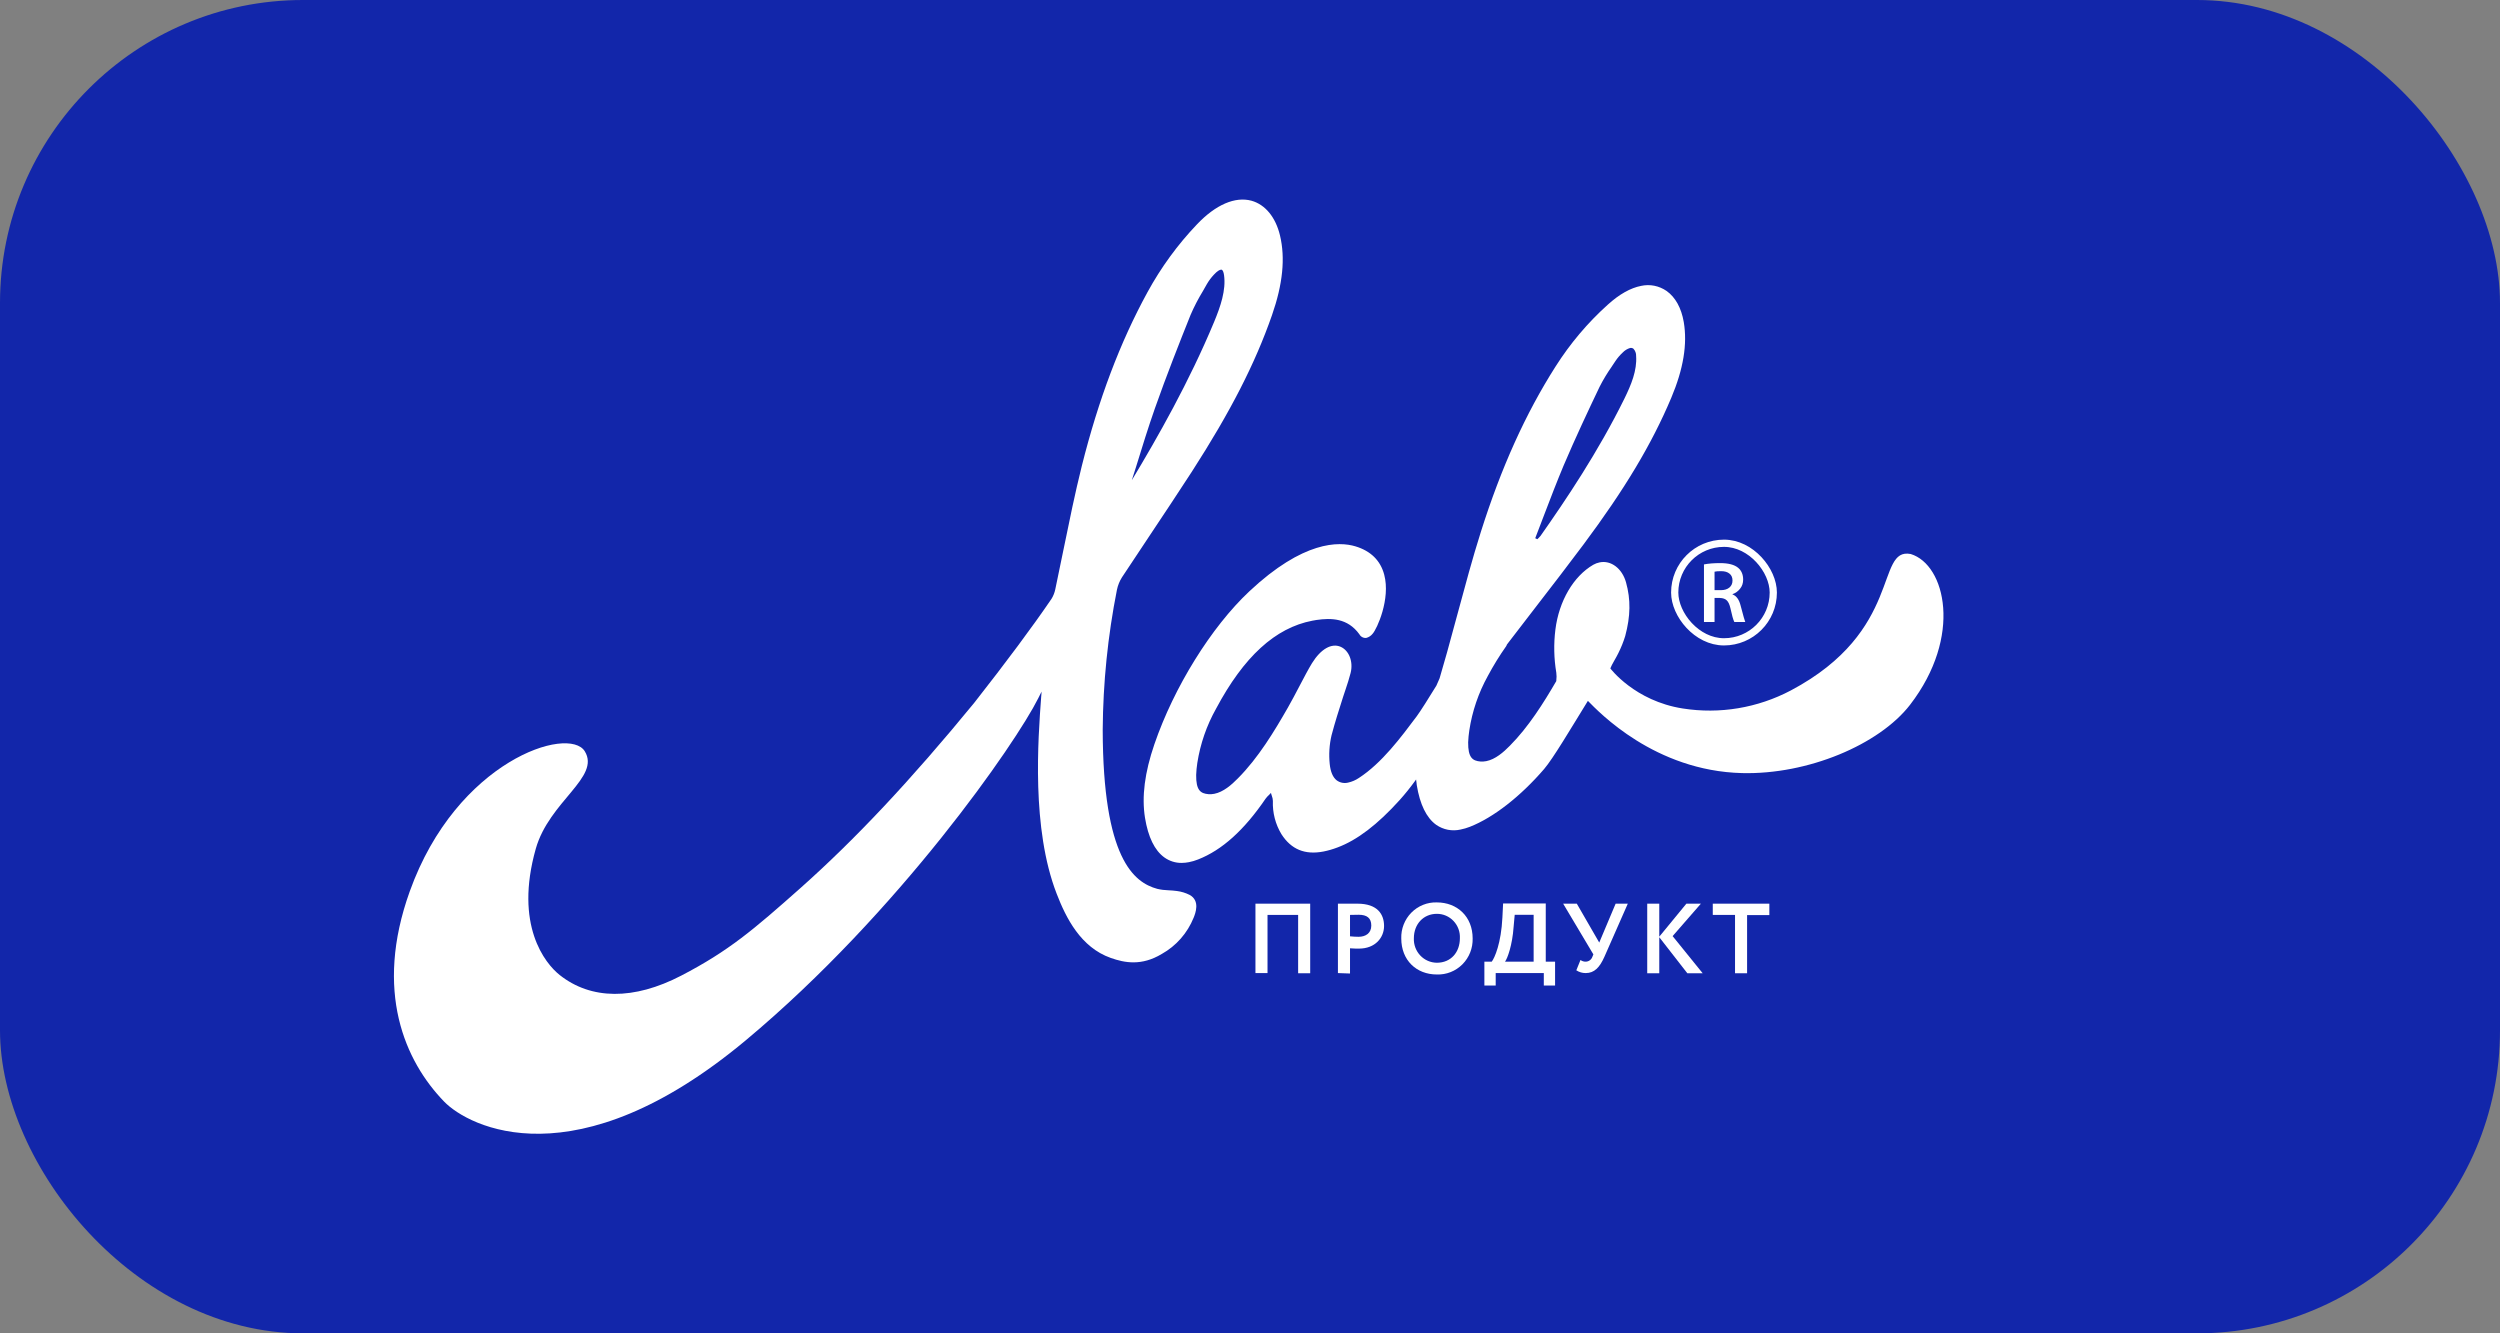 <svg width="165" height="88" viewBox="0 0 165 88" fill="none" xmlns="http://www.w3.org/2000/svg">
<rect x="0" y="0" width="165" height="88" fill="#808080" stroke="none"/>
<rect width="165" height="88" rx="20" fill="#1226AA"/>
<path d="M74.052 38.1C74.663 37.171 75.277 36.245 75.896 35.322C76.814 33.949 77.753 32.531 78.673 31.114C81.212 27.171 82.842 23.989 83.952 20.799C84.666 18.752 84.837 17.031 84.48 15.541C84.193 14.337 83.506 13.501 82.599 13.248C81.524 12.957 80.245 13.499 79.003 14.804C77.724 16.145 76.624 17.654 75.731 19.29C73.92 22.602 72.505 26.352 71.399 30.753C70.948 32.565 70.574 34.401 70.211 36.177C70.027 37.08 69.844 37.984 69.65 38.889C69.604 39.114 69.52 39.328 69.4 39.523C68.146 41.364 66.428 43.673 64.299 46.386C60.105 51.503 56.46 55.383 52.84 58.603C49.729 61.364 48.095 62.764 44.962 64.391C41.828 66.019 39.008 65.989 36.945 64.355C35.967 63.583 33.938 61.054 35.361 56.019C36.248 52.882 39.65 51.3 38.595 49.584C37.541 47.868 30.138 50.196 27.043 58.833C24.675 65.424 26.73 70.04 29.312 72.705C30.926 74.375 37.977 78.044 49.221 68.66C59.364 60.192 67.073 48.991 68.513 46.107C68.598 45.938 68.674 45.782 68.744 45.647C68.744 45.755 68.728 45.858 68.718 45.987C68.511 48.807 68.068 54.672 69.739 58.985C70.358 60.591 71.329 62.525 73.311 63.224C74.225 63.547 75.339 63.766 76.676 62.962C77.625 62.433 78.369 61.586 78.782 60.564C78.892 60.287 79.23 59.445 78.506 59.059C78.246 58.929 77.967 58.844 77.681 58.807C77.497 58.78 77.307 58.769 77.124 58.759C76.873 58.753 76.623 58.722 76.379 58.664C74.84 58.242 72.794 56.675 72.779 48.163C72.801 45.061 73.115 41.968 73.718 38.927C73.779 38.633 73.892 38.352 74.052 38.1ZM74.987 30.789C75.376 29.523 75.779 28.222 76.224 26.951C76.988 24.783 77.844 22.617 78.578 20.783C78.811 20.243 79.082 19.721 79.387 19.22C79.475 19.064 79.566 18.908 79.653 18.752C79.784 18.527 79.939 18.318 80.117 18.129C80.344 17.882 80.507 17.797 80.596 17.797C80.606 17.795 80.616 17.795 80.626 17.797C80.699 17.821 80.761 17.956 80.787 18.163C80.924 19.153 80.554 20.227 80.133 21.243C78.483 25.205 76.404 28.866 74.7 31.693C74.799 31.395 74.896 31.091 74.987 30.789Z" fill="white"/>
<path d="M126.109 36.565C123.755 36.107 125.628 41.632 118.196 45.569C116 46.727 113.503 47.144 111.062 46.76C107.883 46.261 106.282 44.114 106.282 44.114C106.375 43.857 106.683 43.384 106.813 43.103C106.993 42.742 107.145 42.367 107.264 41.98C107.617 40.661 107.634 39.569 107.318 38.438C107.064 37.526 106.33 36.96 105.573 37.118C105.428 37.147 105.289 37.199 105.16 37.272C103.848 38.03 102.891 39.668 102.656 41.554C102.538 42.5 102.558 43.459 102.716 44.399C102.739 44.569 102.739 44.742 102.716 44.912V44.95L102.697 44.982C101.882 46.382 100.884 47.978 99.652 49.217C99.24 49.639 98.691 50.12 98.091 50.236C97.966 50.26 97.84 50.268 97.713 50.26C97.183 50.218 96.888 49.996 96.898 48.993C96.909 48.728 96.935 48.464 96.975 48.201C97.166 46.943 97.579 45.731 98.192 44.623C98.559 43.935 98.968 43.27 99.417 42.635L99.456 42.542L99.539 42.432C100.191 41.575 100.847 40.722 101.507 39.873C102.443 38.661 103.504 37.289 104.502 35.949C107.233 32.29 109.022 29.299 110.303 26.257C111.105 24.357 111.376 22.712 111.128 21.253C110.969 20.327 110.577 19.617 109.994 19.203C109.75 19.035 109.476 18.918 109.188 18.86C108.899 18.802 108.602 18.805 108.314 18.868C107.617 19.003 106.87 19.421 106.111 20.111C104.785 21.304 103.625 22.678 102.664 24.194C100.69 27.293 99.075 30.867 97.732 35.119C97.177 36.871 96.7 38.661 96.23 40.397C95.993 41.281 95.754 42.168 95.506 43.053C95.496 43.09 95.017 44.767 95.013 44.769C94.974 44.853 94.937 44.942 94.889 45.052L94.802 45.25C94.318 46.042 93.73 46.973 93.507 47.27C92.476 48.647 91.209 50.359 89.678 51.351C89.464 51.494 89.227 51.596 88.977 51.651C88.849 51.683 88.716 51.687 88.586 51.662C88.456 51.637 88.334 51.583 88.226 51.505C87.968 51.307 87.814 50.933 87.762 50.429C87.696 49.793 87.736 49.15 87.882 48.529C88.111 47.659 88.387 46.8 88.653 45.968L88.802 45.522C88.921 45.163 89.045 44.794 89.14 44.418C89.326 43.679 89.045 42.941 88.488 42.691C87.886 42.425 87.176 42.829 86.592 43.77C86.353 44.159 86.07 44.701 85.767 45.278C85.513 45.761 85.254 46.261 85.002 46.698C84.115 48.248 83.055 50.013 81.701 51.372C81.289 51.794 80.74 52.276 80.14 52.392C80.015 52.416 79.887 52.424 79.76 52.415C79.23 52.373 78.935 52.151 78.947 51.148C78.957 50.883 78.981 50.619 79.022 50.357C79.218 49.096 79.638 47.883 80.259 46.776C82.091 43.337 84.168 41.438 86.611 40.967C86.704 40.948 86.796 40.931 86.891 40.918C87.851 40.781 88.94 40.783 89.72 41.864C89.765 41.947 89.833 42.013 89.916 42.055C89.999 42.098 90.092 42.113 90.184 42.1C90.346 42.055 90.491 41.958 90.596 41.824C90.873 41.522 91.787 39.538 91.358 37.927C91.11 36.994 90.471 36.364 89.456 36.058C88.371 35.731 86.023 35.683 82.458 39.027C79.94 41.389 77.478 45.36 76.189 49.122C75.548 50.992 75.346 52.578 75.57 53.977C75.777 55.244 76.204 56.129 76.851 56.593C77.185 56.832 77.583 56.958 77.99 56.952C78.151 56.951 78.311 56.934 78.469 56.903C78.676 56.863 78.879 56.803 79.075 56.724C80.655 56.105 82.112 54.792 83.529 52.713C83.596 52.622 83.672 52.538 83.756 52.464C83.781 52.441 83.803 52.417 83.826 52.392L83.884 52.331L83.902 52.403C83.915 52.445 83.927 52.487 83.942 52.529C83.984 52.635 84.007 52.748 84.01 52.863C83.98 53.635 84.177 54.399 84.575 55.056C85.218 56.061 86.126 56.437 87.349 56.2C87.663 56.138 87.97 56.048 88.269 55.934C89.571 55.449 90.914 54.425 92.377 52.804C92.734 52.405 93.071 51.988 93.385 51.554L93.462 51.446L93.489 51.657C93.489 51.712 93.499 51.767 93.507 51.82C93.713 53.086 94.142 53.973 94.788 54.438C95.022 54.6 95.287 54.712 95.565 54.765C95.843 54.818 96.129 54.812 96.405 54.748C96.613 54.706 96.817 54.646 97.014 54.568C98.567 53.958 100.352 52.567 101.913 50.754C102.503 50.066 103.667 48.098 104.801 46.257C105.523 46.992 109.21 50.878 114.971 51.024C119.303 51.134 124.023 49.158 126.067 46.513C129.539 42.003 128.403 37.272 126.109 36.565ZM101.367 35.412C101.554 34.933 101.736 34.452 101.919 33.971L101.93 33.941C102.332 32.886 102.755 31.786 103.201 30.72C103.974 28.904 104.832 27.08 105.569 25.537C105.804 25.073 106.072 24.627 106.371 24.203L106.398 24.16C106.474 24.049 106.549 23.937 106.623 23.823C106.76 23.619 106.92 23.433 107.099 23.267C107.233 23.126 107.4 23.023 107.584 22.968C107.622 22.959 107.662 22.959 107.701 22.967C107.739 22.976 107.775 22.992 107.807 23.016C107.866 23.08 107.913 23.156 107.943 23.238C107.974 23.321 107.988 23.409 107.984 23.497C108.052 24.448 107.656 25.397 107.219 26.293C105.484 29.818 103.345 32.995 101.674 35.37C101.635 35.421 101.592 35.468 101.544 35.51L101.464 35.588L101.325 35.522L101.367 35.412Z" fill="white"/>
<path d="M85.677 60.384H83.656V64.223H82.86V59.642H86.473V64.235H85.677V60.384Z" fill="white"/>
<path d="M88.303 64.223V59.642C88.557 59.642 89.275 59.642 89.592 59.642C90.928 59.642 91.348 60.355 91.348 61.117C91.348 61.878 90.77 62.608 89.691 62.608C89.554 62.608 89.294 62.608 89.101 62.587V64.252L88.303 64.223ZM89.101 60.384V61.797C89.289 61.816 89.482 61.828 89.665 61.828C90.134 61.828 90.505 61.59 90.505 61.088C90.505 60.586 90.214 60.374 89.669 60.374C89.507 60.372 89.315 60.379 89.101 60.384Z" fill="white"/>
<path d="M94.831 59.559C96.178 59.559 97.195 60.496 97.195 61.937C97.203 62.254 97.148 62.568 97.032 62.862C96.916 63.156 96.742 63.422 96.521 63.645C96.299 63.868 96.035 64.043 95.744 64.158C95.454 64.273 95.143 64.327 94.831 64.316C93.484 64.316 92.484 63.377 92.484 61.937C92.474 61.622 92.528 61.309 92.643 61.016C92.758 60.723 92.93 60.457 93.15 60.234C93.37 60.011 93.633 59.836 93.922 59.72C94.211 59.604 94.52 59.549 94.831 59.559ZM94.831 63.541C95.781 63.541 96.352 62.827 96.352 61.928C96.363 61.719 96.331 61.51 96.26 61.314C96.188 61.118 96.078 60.939 95.935 60.788C95.793 60.636 95.621 60.516 95.431 60.434C95.242 60.353 95.037 60.311 94.831 60.313C93.962 60.313 93.315 60.976 93.315 61.928C93.306 62.135 93.34 62.343 93.412 62.537C93.484 62.731 93.594 62.909 93.736 63.06C93.877 63.21 94.047 63.33 94.235 63.413C94.423 63.495 94.626 63.539 94.831 63.541Z" fill="white"/>
<path d="M97.969 63.469H98.455C98.643 63.231 99.077 62.261 99.159 60.548L99.204 59.63H102.02V63.469H102.635V65.044H101.891V64.223H98.716V65.044H97.969V63.469ZM99.331 63.469H101.22V60.377H99.971L99.898 61.178C99.816 62.373 99.492 63.265 99.331 63.469Z" fill="white"/>
<path d="M105.888 63.155C105.576 63.857 105.222 64.223 104.659 64.223C104.438 64.225 104.222 64.162 104.037 64.04L104.313 63.358C104.41 63.433 104.529 63.472 104.651 63.469C104.75 63.47 104.845 63.439 104.925 63.381C105.005 63.324 105.066 63.242 105.097 63.148L105.163 62.991L103.168 59.642H104.069L105.55 62.209L106.632 59.642H107.435L105.888 63.155Z" fill="white"/>
<path d="M108.717 59.642H109.512V61.821L111.301 59.642H112.259L110.393 61.783L112.376 64.235H111.364L109.512 61.856V64.235H108.717V59.642Z" fill="white"/>
<path d="M113.043 59.642H116.777V60.396H115.308V64.235H114.512V60.384H113.043V59.642Z" fill="white"/>
<rect x="110.531" y="35.855" width="6.506" height="6.506" rx="3.253" stroke="white" stroke-width="0.477"/>
<path d="M112.462 41.05V37.251C112.76 37.194 113.115 37.165 113.527 37.165C114.072 37.165 114.469 37.268 114.716 37.474C114.938 37.661 115.048 37.921 115.048 38.252C115.048 38.489 114.98 38.691 114.842 38.859C114.709 39.027 114.543 39.145 114.345 39.214V39.231C114.604 39.326 114.783 39.574 114.882 39.974C115.054 40.63 115.155 40.989 115.186 41.05H114.465C114.392 40.905 114.306 40.602 114.207 40.14C114.15 39.892 114.07 39.721 113.967 39.626C113.868 39.526 113.717 39.473 113.515 39.465H113.16V41.05H112.462ZM113.16 37.732V38.95H113.578C113.814 38.95 114.001 38.893 114.139 38.779C114.276 38.664 114.345 38.51 114.345 38.315C114.345 38.113 114.278 37.961 114.144 37.858C114.015 37.751 113.832 37.697 113.595 37.697C113.397 37.697 113.252 37.709 113.16 37.732Z" fill="white"/>
</svg>
